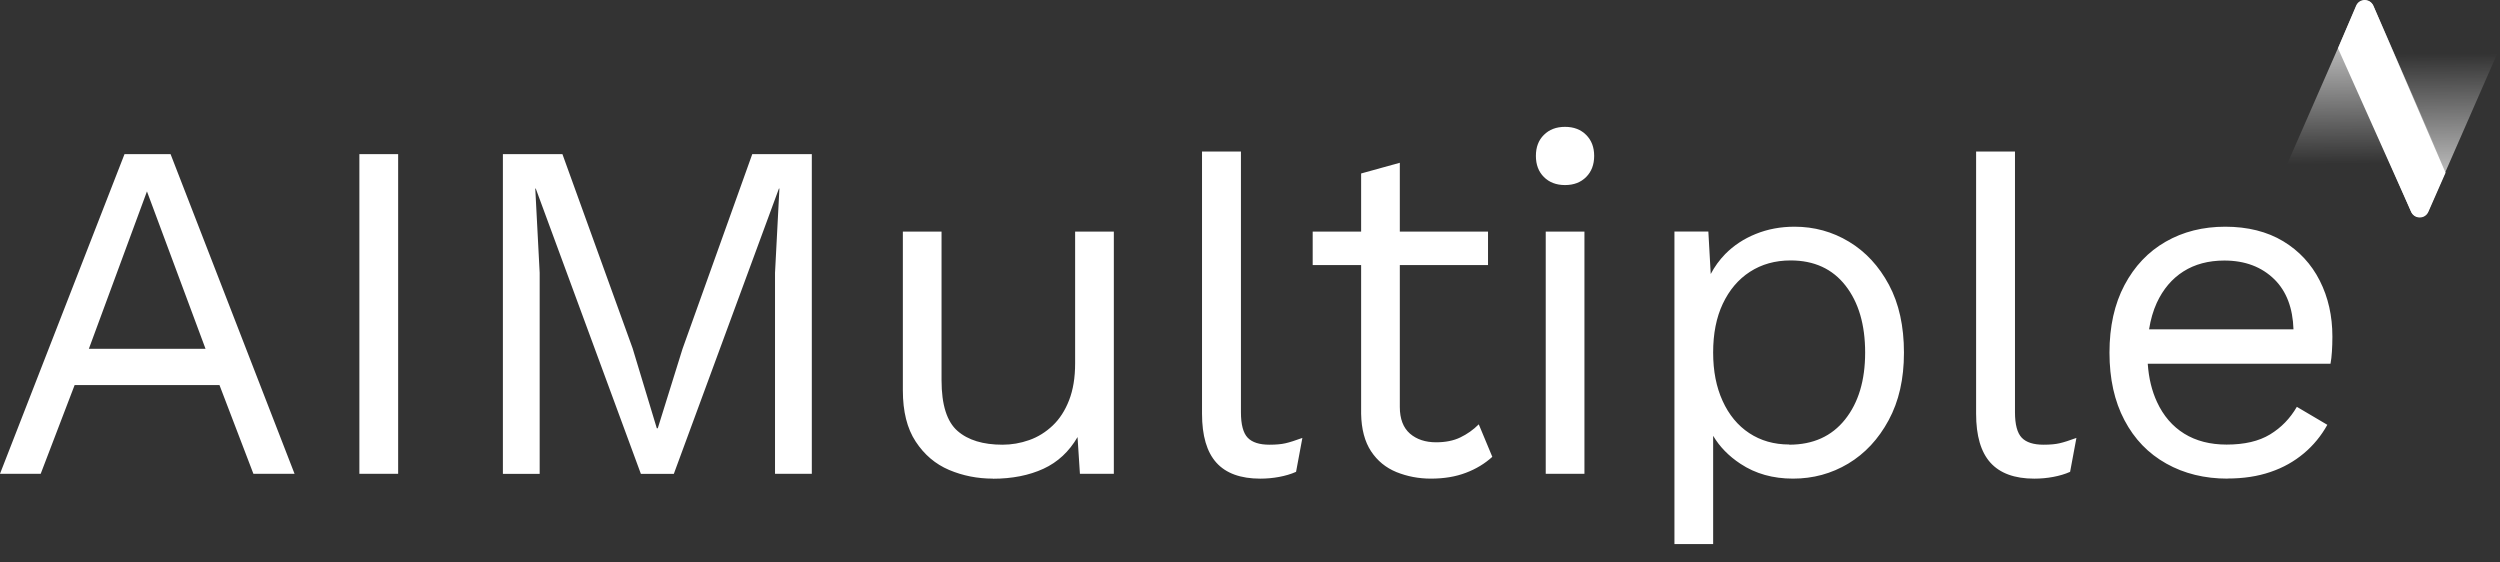 <svg width="120" height="27" viewBox="0 0 120 27" fill="none" xmlns="http://www.w3.org/2000/svg">
<rect x="0" y="0" width="120" height="27" fill="#333333" stroke="none"/>
<g clip-path="url(#clip0_1_29)">
<path d="M86.138 10.882C87.082 10.882 87.954 11.12 88.752 11.602C89.55 12.083 90.188 12.772 90.67 13.671C91.151 14.57 91.39 15.657 91.39 16.928C91.39 18.198 91.146 19.263 90.655 20.171C90.165 21.079 89.518 21.771 88.716 22.253C87.909 22.735 87.028 22.974 86.064 22.974C85.102 22.974 84.262 22.739 83.542 22.262C82.98 21.892 82.542 21.444 82.231 20.918V26.115H80.373V11.115H82.001L82.115 13.153C82.299 12.802 82.531 12.482 82.812 12.193C83.216 11.785 83.703 11.46 84.276 11.23C84.85 10.997 85.468 10.882 86.138 10.882ZM45.194 18.254C45.194 19.433 45.452 20.24 45.961 20.685C46.47 21.13 47.195 21.346 48.121 21.346C48.557 21.346 48.983 21.272 49.4 21.125C49.818 20.978 50.194 20.744 50.528 20.428C50.863 20.111 51.125 19.703 51.317 19.208C51.51 18.713 51.606 18.125 51.606 17.441V11.116H53.464V22.744H51.836L51.722 20.979C51.318 21.676 50.772 22.184 50.084 22.501C49.396 22.817 48.584 22.979 47.653 22.979L47.662 22.974C46.919 22.974 46.217 22.836 45.557 22.557C44.897 22.277 44.365 21.823 43.952 21.194C43.539 20.566 43.337 19.749 43.337 18.74V11.116H45.194V18.254ZM59.565 19.791C59.565 20.378 59.674 20.786 59.89 21.011C60.105 21.235 60.454 21.346 60.935 21.346C61.247 21.346 61.499 21.323 61.701 21.277C61.903 21.232 62.174 21.144 62.514 21.02L62.211 22.648C61.963 22.759 61.692 22.837 61.398 22.892C61.105 22.947 60.802 22.975 60.49 22.975C59.546 22.974 58.844 22.717 58.386 22.208C57.927 21.699 57.697 20.914 57.697 19.859V7.272H59.565V19.791ZM96.719 19.791C96.719 20.378 96.829 20.786 97.045 21.011C97.26 21.235 97.609 21.346 98.091 21.346C98.403 21.346 98.655 21.323 98.856 21.277C99.058 21.232 99.329 21.144 99.668 21.02L99.365 22.648C99.118 22.759 98.847 22.837 98.554 22.892C98.26 22.947 97.957 22.975 97.645 22.975C96.701 22.975 95.999 22.717 95.54 22.208C95.082 21.699 94.853 20.914 94.853 19.859V7.272H96.719V19.791ZM67.191 11.116H71.425V12.722H67.191V19.533C67.191 20.107 67.357 20.534 67.678 20.814C68.003 21.093 68.421 21.23 68.935 21.23C69.384 21.23 69.774 21.152 70.095 20.996C70.42 20.84 70.715 20.634 70.981 20.368L71.631 21.928C71.273 22.253 70.851 22.51 70.365 22.693C69.875 22.881 69.315 22.974 68.683 22.974C68.091 22.974 67.545 22.867 67.031 22.661C66.518 22.45 66.114 22.12 65.811 21.661C65.509 21.203 65.348 20.602 65.334 19.859V12.722H63.009V11.116H65.334V8.327L67.191 7.813V11.116ZM106.814 10.882C107.887 10.882 108.823 11.116 109.593 11.579C110.359 12.042 110.946 12.675 111.35 13.474C111.754 14.272 111.955 15.166 111.955 16.157C111.955 16.423 111.946 16.661 111.932 16.877C111.919 17.093 111.896 17.29 111.864 17.46H103.092C103.141 18.158 103.288 18.761 103.535 19.294C103.842 19.959 104.282 20.469 104.846 20.817C105.41 21.166 106.089 21.34 106.878 21.34C107.731 21.34 108.424 21.179 108.96 20.854C109.497 20.528 109.924 20.088 110.249 19.528L111.712 20.391C111.419 20.918 111.043 21.377 110.584 21.762C110.125 22.147 109.593 22.45 108.979 22.656C108.364 22.867 107.681 22.969 106.919 22.969L106.924 22.974C105.823 22.974 104.842 22.735 103.984 22.253C103.122 21.771 102.452 21.079 101.975 20.171C101.494 19.263 101.255 18.184 101.255 16.928C101.255 15.671 101.494 14.593 101.975 13.685C102.457 12.776 103.113 12.083 103.952 11.602C104.791 11.12 105.742 10.882 106.814 10.882ZM14.14 22.745L14.138 22.741H14.14V22.745ZM30.367 16.723L31.527 20.558H31.573L32.761 16.745L36.109 7.397H38.967V22.741H37.201V13.095L37.412 9.049H37.389L32.344 22.745H30.762L25.716 9.049H25.693L25.904 13.095V22.745H24.139V7.397H26.996L30.367 16.723ZM76.053 22.744H74.195V11.116H76.053V22.744ZM14.138 22.741H12.163L10.535 18.484H3.582L1.954 22.741H0L5.977 7.397H8.187L14.138 22.741ZM19.111 22.741H17.25V7.397H19.111V22.741ZM85.95 12.501C85.207 12.501 84.556 12.684 83.996 13.047C83.437 13.409 83.005 13.923 82.693 14.583C82.382 15.243 82.231 16.019 82.231 16.918C82.231 17.817 82.382 18.579 82.685 19.244C82.987 19.909 83.414 20.428 83.964 20.79C84.514 21.152 85.152 21.336 85.881 21.336V21.345C87.028 21.345 87.922 20.941 88.564 20.134C89.207 19.326 89.527 18.258 89.527 16.923C89.527 15.588 89.215 14.519 88.587 13.712C87.959 12.905 87.078 12.501 85.95 12.501ZM4.266 16.741H9.865L7.054 9.187L4.266 16.741ZM106.768 12.506C106.007 12.506 105.355 12.68 104.805 13.028C104.255 13.377 103.828 13.882 103.525 14.537C103.352 14.916 103.229 15.341 103.155 15.809H110.087C110.054 14.784 109.751 13.985 109.176 13.414C108.561 12.809 107.763 12.506 106.768 12.506ZM75.121 6.089C75.543 6.089 75.878 6.218 76.135 6.475C76.392 6.731 76.52 7.066 76.52 7.483C76.52 7.901 76.392 8.24 76.135 8.497C75.878 8.754 75.543 8.883 75.121 8.883C74.704 8.883 74.364 8.754 74.107 8.497C73.851 8.24 73.723 7.905 73.723 7.483C73.723 7.062 73.851 6.727 74.107 6.475C74.364 6.218 74.699 6.089 75.121 6.089Z" fill="white"/>
<path d="M113.105 0.294C113.262 -0.065 113.771 -0.065 113.928 0.294L117.378 8.171H109.655L113.105 0.294Z" fill="url(#paint0_linear_1_29)"/>
<path d="M116.55 10.148C116.393 10.507 115.884 10.507 115.727 10.148L112.276 2.271H120L116.55 10.148Z" fill="url(#paint1_linear_1_29)"/>
<path d="M117.387 8.291L116.56 10.171C116.403 10.527 115.898 10.529 115.739 10.174L112.223 2.318L113.093 0.273C113.247 -0.09 113.762 -0.091 113.918 0.271L117.387 8.291Z" fill="white"/>
</g>
<defs>
<linearGradient id="paint0_linear_1_29" x1="113.579" y1="11.101" x2="113.495" y2="-0.672" gradientUnits="userSpaceOnUse">
<stop offset="0.276" stop-color="white" stop-opacity="0"/>
<stop offset="1" stop-color="white"/>
</linearGradient>
<linearGradient id="paint1_linear_1_29" x1="116.075" y1="-0.659" x2="116.159" y2="11.113" gradientUnits="userSpaceOnUse">
<stop offset="0.276" stop-color="white" stop-opacity="0"/>
<stop offset="1" stop-color="white"/>
</linearGradient>
<clipPath id="clip0_1_29">
<rect width="120" height="27" fill="white"/>
</clipPath>
</defs>
</svg>

